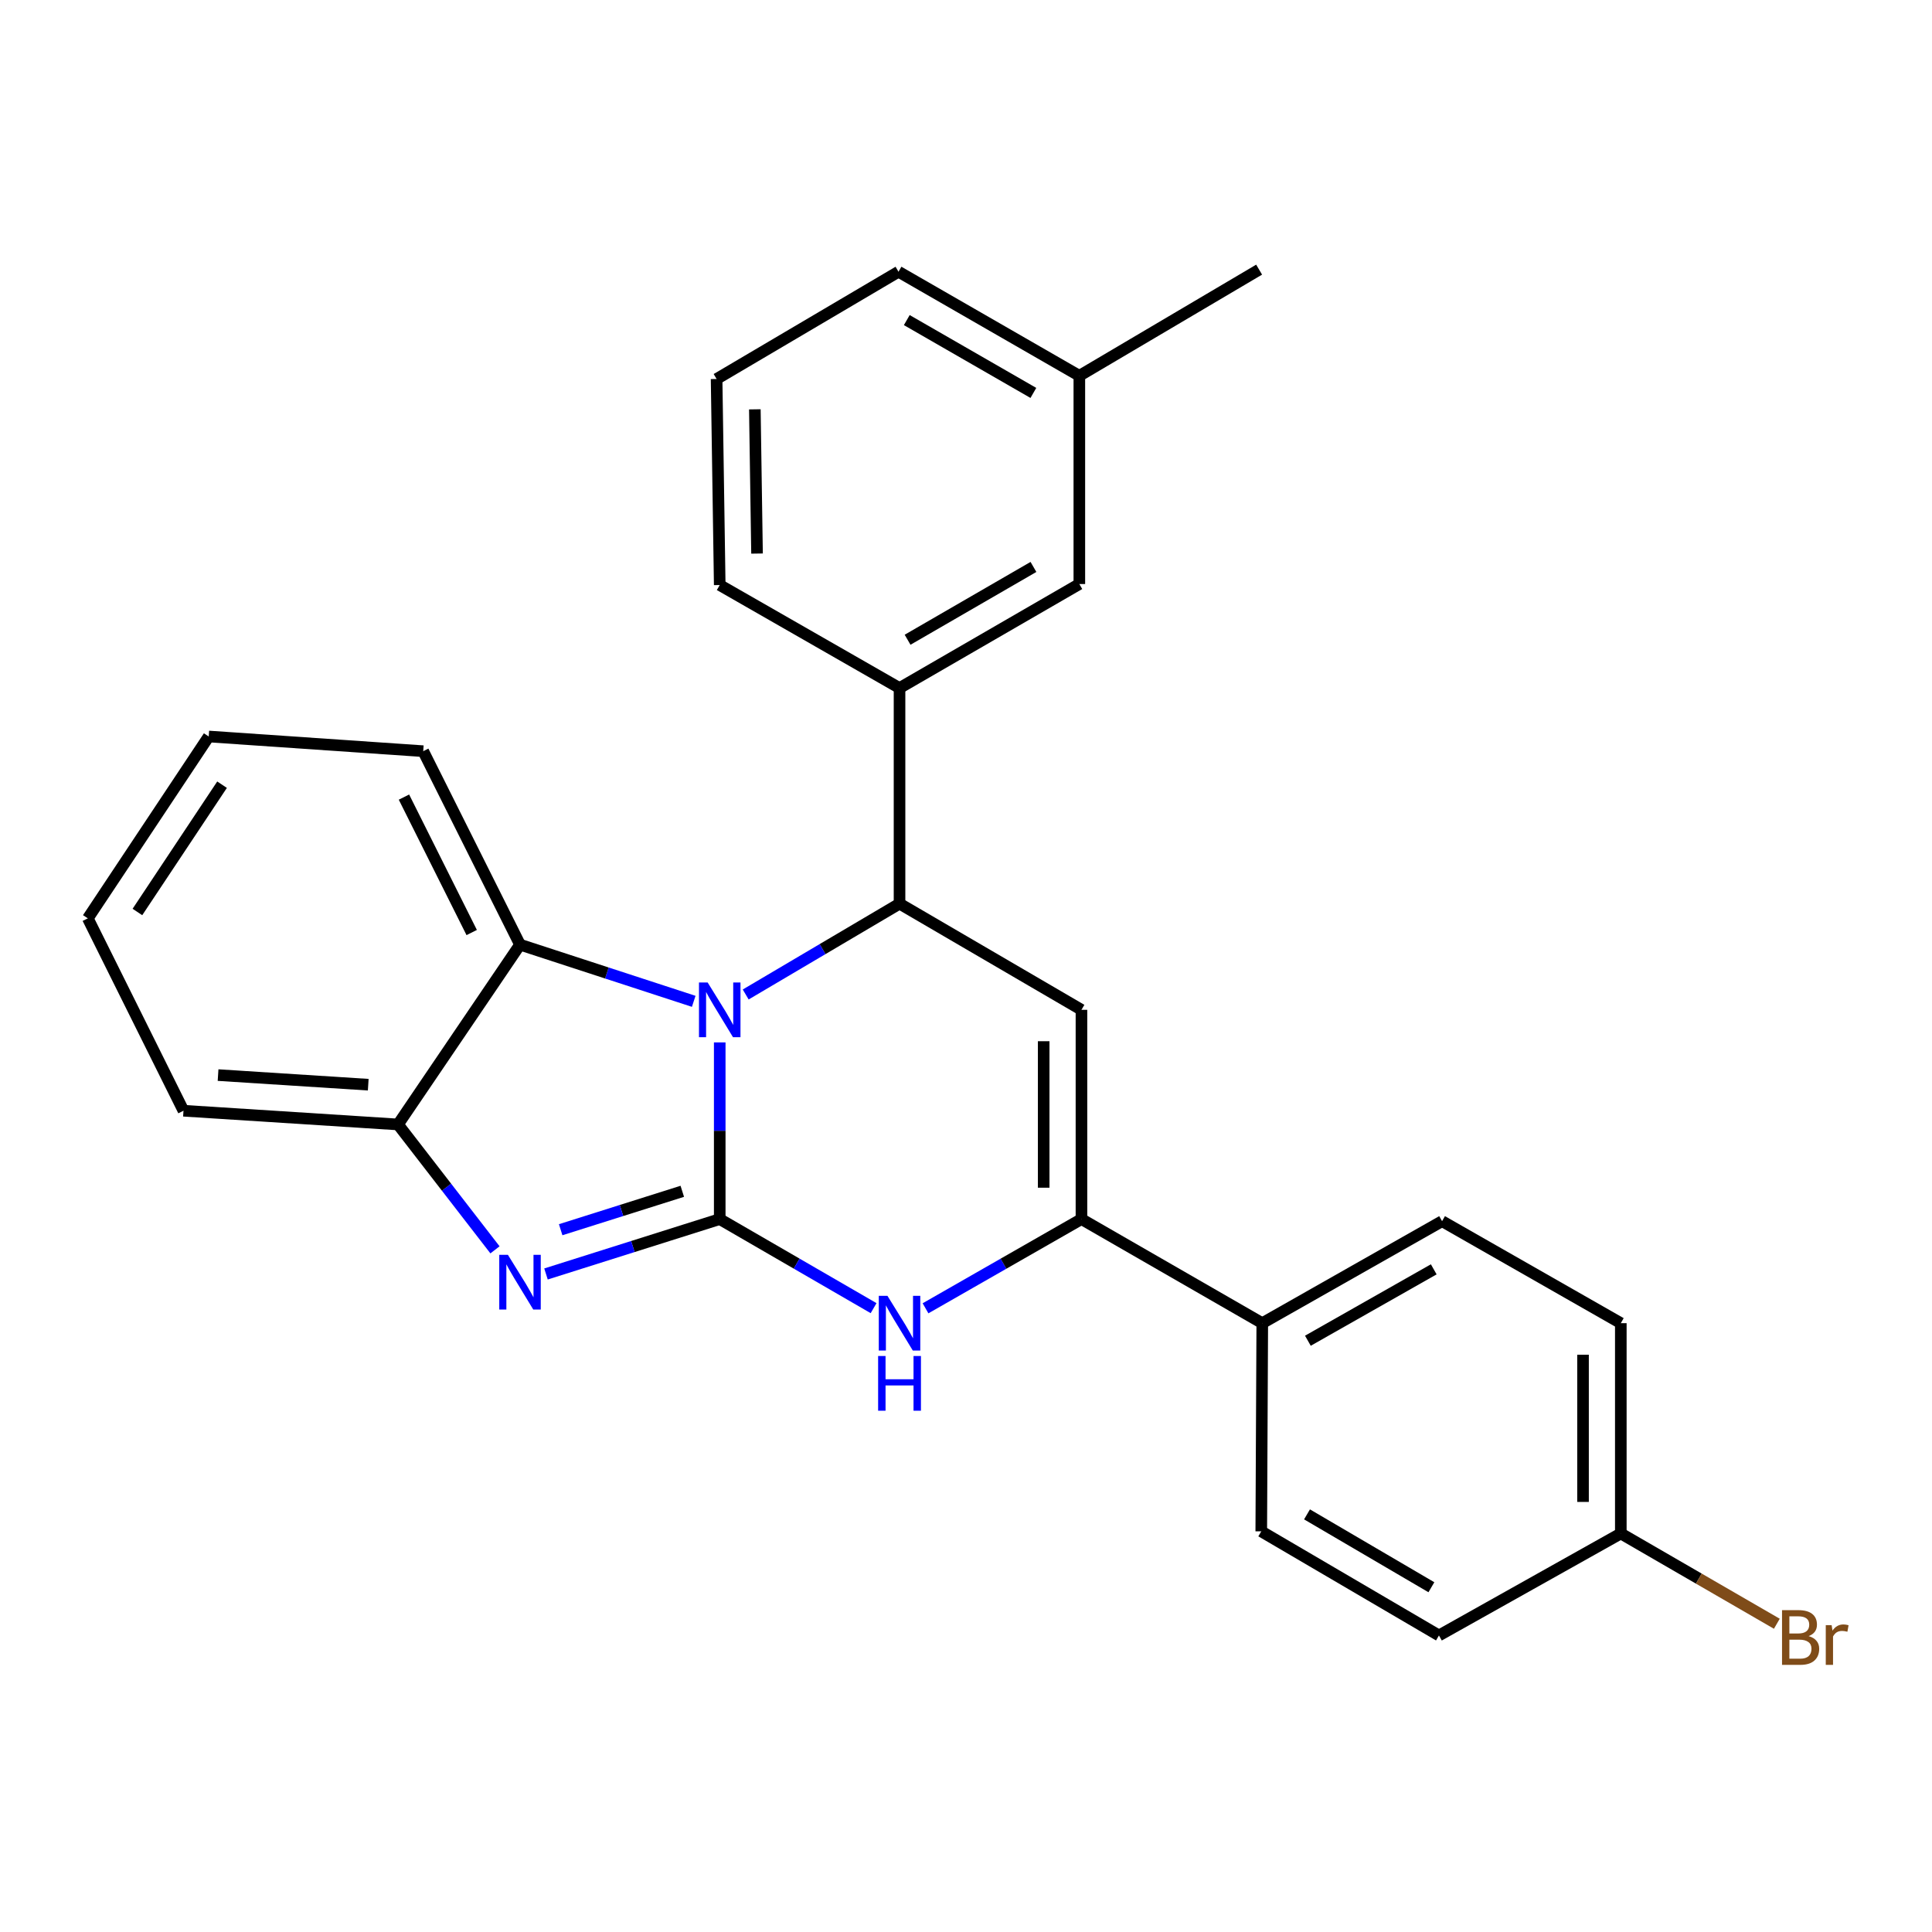 <?xml version='1.0' encoding='iso-8859-1'?>
<svg version='1.1' baseProfile='full'
              xmlns='http://www.w3.org/2000/svg'
                      xmlns:rdkit='http://www.rdkit.org/xml'
                      xmlns:xlink='http://www.w3.org/1999/xlink'
                  xml:space='preserve'
width='1000px' height='1000px' viewBox='0 0 1000 1000'>
<!-- END OF HEADER -->
<rect style='opacity:1.0;fill:#FFFFFF;stroke:none' width='1000' height='1000' x='0' y='0'> </rect>
<path class='bond-0' d='M 372.53,631 L 372.53,585.275' style='fill:none;fill-rule:evenodd;stroke:#000000;stroke-width:6px;stroke-linecap:butt;stroke-linejoin:miter;stroke-opacity:1' />
<path class='bond-0' d='M 372.53,585.275 L 372.53,539.549' style='fill:none;fill-rule:evenodd;stroke:#0000FF;stroke-width:6px;stroke-linecap:butt;stroke-linejoin:miter;stroke-opacity:1' />
<path class='bond-1' d='M 372.53,631 L 327.567,645.204' style='fill:none;fill-rule:evenodd;stroke:#000000;stroke-width:6px;stroke-linecap:butt;stroke-linejoin:miter;stroke-opacity:1' />
<path class='bond-1' d='M 327.567,645.204 L 282.604,659.407' style='fill:none;fill-rule:evenodd;stroke:#0000FF;stroke-width:6px;stroke-linecap:butt;stroke-linejoin:miter;stroke-opacity:1' />
<path class='bond-1' d='M 353.151,616.615 L 321.677,626.558' style='fill:none;fill-rule:evenodd;stroke:#000000;stroke-width:6px;stroke-linecap:butt;stroke-linejoin:miter;stroke-opacity:1' />
<path class='bond-1' d='M 321.677,626.558 L 290.203,636.5' style='fill:none;fill-rule:evenodd;stroke:#0000FF;stroke-width:6px;stroke-linecap:butt;stroke-linejoin:miter;stroke-opacity:1' />
<path class='bond-4' d='M 372.53,631 L 412.349,654.05' style='fill:none;fill-rule:evenodd;stroke:#000000;stroke-width:6px;stroke-linecap:butt;stroke-linejoin:miter;stroke-opacity:1' />
<path class='bond-4' d='M 412.349,654.05 L 452.168,677.099' style='fill:none;fill-rule:evenodd;stroke:#0000FF;stroke-width:6px;stroke-linecap:butt;stroke-linejoin:miter;stroke-opacity:1' />
<path class='bond-2' d='M 385.972,514.745 L 425.784,491.24' style='fill:none;fill-rule:evenodd;stroke:#0000FF;stroke-width:6px;stroke-linecap:butt;stroke-linejoin:miter;stroke-opacity:1' />
<path class='bond-2' d='M 425.784,491.24 L 465.597,467.734' style='fill:none;fill-rule:evenodd;stroke:#000000;stroke-width:6px;stroke-linecap:butt;stroke-linejoin:miter;stroke-opacity:1' />
<path class='bond-6' d='M 359.071,518.29 L 314.113,503.62' style='fill:none;fill-rule:evenodd;stroke:#0000FF;stroke-width:6px;stroke-linecap:butt;stroke-linejoin:miter;stroke-opacity:1' />
<path class='bond-6' d='M 314.113,503.62 L 269.154,488.951' style='fill:none;fill-rule:evenodd;stroke:#000000;stroke-width:6px;stroke-linecap:butt;stroke-linejoin:miter;stroke-opacity:1' />
<path class='bond-7' d='M 256.205,646.916 L 231.105,614.466' style='fill:none;fill-rule:evenodd;stroke:#0000FF;stroke-width:6px;stroke-linecap:butt;stroke-linejoin:miter;stroke-opacity:1' />
<path class='bond-7' d='M 231.105,614.466 L 206.005,582.017' style='fill:none;fill-rule:evenodd;stroke:#000000;stroke-width:6px;stroke-linecap:butt;stroke-linejoin:miter;stroke-opacity:1' />
<path class='bond-8' d='M 465.597,467.734 L 465.597,356.135' style='fill:none;fill-rule:evenodd;stroke:#000000;stroke-width:6px;stroke-linecap:butt;stroke-linejoin:miter;stroke-opacity:1' />
<path class='bond-27' d='M 465.597,467.734 L 559.761,522.681' style='fill:none;fill-rule:evenodd;stroke:#000000;stroke-width:6px;stroke-linecap:butt;stroke-linejoin:miter;stroke-opacity:1' />
<path class='bond-3' d='M 559.761,522.681 L 559.761,631' style='fill:none;fill-rule:evenodd;stroke:#000000;stroke-width:6px;stroke-linecap:butt;stroke-linejoin:miter;stroke-opacity:1' />
<path class='bond-3' d='M 540.207,538.929 L 540.207,614.753' style='fill:none;fill-rule:evenodd;stroke:#000000;stroke-width:6px;stroke-linecap:butt;stroke-linejoin:miter;stroke-opacity:1' />
<path class='bond-5' d='M 479.049,677.176 L 519.405,654.088' style='fill:none;fill-rule:evenodd;stroke:#0000FF;stroke-width:6px;stroke-linecap:butt;stroke-linejoin:miter;stroke-opacity:1' />
<path class='bond-5' d='M 519.405,654.088 L 559.761,631' style='fill:none;fill-rule:evenodd;stroke:#000000;stroke-width:6px;stroke-linecap:butt;stroke-linejoin:miter;stroke-opacity:1' />
<path class='bond-9' d='M 559.761,631 L 653.349,684.872' style='fill:none;fill-rule:evenodd;stroke:#000000;stroke-width:6px;stroke-linecap:butt;stroke-linejoin:miter;stroke-opacity:1' />
<path class='bond-19' d='M 269.154,488.951 L 219.063,388.812' style='fill:none;fill-rule:evenodd;stroke:#000000;stroke-width:6px;stroke-linecap:butt;stroke-linejoin:miter;stroke-opacity:1' />
<path class='bond-19' d='M 244.152,482.678 L 209.088,412.58' style='fill:none;fill-rule:evenodd;stroke:#000000;stroke-width:6px;stroke-linecap:butt;stroke-linejoin:miter;stroke-opacity:1' />
<path class='bond-26' d='M 269.154,488.951 L 206.005,582.017' style='fill:none;fill-rule:evenodd;stroke:#000000;stroke-width:6px;stroke-linecap:butt;stroke-linejoin:miter;stroke-opacity:1' />
<path class='bond-20' d='M 206.005,582.017 L 94.97,574.913' style='fill:none;fill-rule:evenodd;stroke:#000000;stroke-width:6px;stroke-linecap:butt;stroke-linejoin:miter;stroke-opacity:1' />
<path class='bond-20' d='M 190.598,561.437 L 112.874,556.464' style='fill:none;fill-rule:evenodd;stroke:#000000;stroke-width:6px;stroke-linecap:butt;stroke-linejoin:miter;stroke-opacity:1' />
<path class='bond-10' d='M 465.597,356.135 L 558.664,302.296' style='fill:none;fill-rule:evenodd;stroke:#000000;stroke-width:6px;stroke-linecap:butt;stroke-linejoin:miter;stroke-opacity:1' />
<path class='bond-10' d='M 469.765,331.133 L 534.912,293.445' style='fill:none;fill-rule:evenodd;stroke:#000000;stroke-width:6px;stroke-linecap:butt;stroke-linejoin:miter;stroke-opacity:1' />
<path class='bond-18' d='M 465.597,356.135 L 372.53,302.817' style='fill:none;fill-rule:evenodd;stroke:#000000;stroke-width:6px;stroke-linecap:butt;stroke-linejoin:miter;stroke-opacity:1' />
<path class='bond-11' d='M 653.349,684.872 L 746.416,632.076' style='fill:none;fill-rule:evenodd;stroke:#000000;stroke-width:6px;stroke-linecap:butt;stroke-linejoin:miter;stroke-opacity:1' />
<path class='bond-11' d='M 676.958,693.961 L 742.104,657.003' style='fill:none;fill-rule:evenodd;stroke:#000000;stroke-width:6px;stroke-linecap:butt;stroke-linejoin:miter;stroke-opacity:1' />
<path class='bond-12' d='M 653.349,684.872 L 652.828,792.626' style='fill:none;fill-rule:evenodd;stroke:#000000;stroke-width:6px;stroke-linecap:butt;stroke-linejoin:miter;stroke-opacity:1' />
<path class='bond-14' d='M 558.664,302.296 L 558.664,194.509' style='fill:none;fill-rule:evenodd;stroke:#000000;stroke-width:6px;stroke-linecap:butt;stroke-linejoin:miter;stroke-opacity:1' />
<path class='bond-15' d='M 746.416,632.076 L 838.929,684.872' style='fill:none;fill-rule:evenodd;stroke:#000000;stroke-width:6px;stroke-linecap:butt;stroke-linejoin:miter;stroke-opacity:1' />
<path class='bond-16' d='M 652.828,792.626 L 744.797,846.509' style='fill:none;fill-rule:evenodd;stroke:#000000;stroke-width:6px;stroke-linecap:butt;stroke-linejoin:miter;stroke-opacity:1' />
<path class='bond-16' d='M 676.508,783.837 L 740.886,821.555' style='fill:none;fill-rule:evenodd;stroke:#000000;stroke-width:6px;stroke-linecap:butt;stroke-linejoin:miter;stroke-opacity:1' />
<path class='bond-13' d='M 838.929,793.723 L 744.797,846.509' style='fill:none;fill-rule:evenodd;stroke:#000000;stroke-width:6px;stroke-linecap:butt;stroke-linejoin:miter;stroke-opacity:1' />
<path class='bond-17' d='M 838.929,793.723 L 879.308,817.088' style='fill:none;fill-rule:evenodd;stroke:#000000;stroke-width:6px;stroke-linecap:butt;stroke-linejoin:miter;stroke-opacity:1' />
<path class='bond-17' d='M 879.308,817.088 L 919.687,840.452' style='fill:none;fill-rule:evenodd;stroke:#7F4C19;stroke-width:6px;stroke-linecap:butt;stroke-linejoin:miter;stroke-opacity:1' />
<path class='bond-29' d='M 838.929,793.723 L 838.929,684.872' style='fill:none;fill-rule:evenodd;stroke:#000000;stroke-width:6px;stroke-linecap:butt;stroke-linejoin:miter;stroke-opacity:1' />
<path class='bond-29' d='M 819.374,777.396 L 819.374,701.2' style='fill:none;fill-rule:evenodd;stroke:#000000;stroke-width:6px;stroke-linecap:butt;stroke-linejoin:miter;stroke-opacity:1' />
<path class='bond-23' d='M 558.664,194.509 L 651.72,139.562' style='fill:none;fill-rule:evenodd;stroke:#000000;stroke-width:6px;stroke-linecap:butt;stroke-linejoin:miter;stroke-opacity:1' />
<path class='bond-30' d='M 558.664,194.509 L 465.064,140.648' style='fill:none;fill-rule:evenodd;stroke:#000000;stroke-width:6px;stroke-linecap:butt;stroke-linejoin:miter;stroke-opacity:1' />
<path class='bond-30' d='M 534.871,203.378 L 469.352,165.676' style='fill:none;fill-rule:evenodd;stroke:#000000;stroke-width:6px;stroke-linecap:butt;stroke-linejoin:miter;stroke-opacity:1' />
<path class='bond-21' d='M 372.53,302.817 L 370.911,196.171' style='fill:none;fill-rule:evenodd;stroke:#000000;stroke-width:6px;stroke-linecap:butt;stroke-linejoin:miter;stroke-opacity:1' />
<path class='bond-21' d='M 391.839,286.523 L 390.706,211.871' style='fill:none;fill-rule:evenodd;stroke:#000000;stroke-width:6px;stroke-linecap:butt;stroke-linejoin:miter;stroke-opacity:1' />
<path class='bond-24' d='M 219.063,388.812 L 108.039,381.207' style='fill:none;fill-rule:evenodd;stroke:#000000;stroke-width:6px;stroke-linecap:butt;stroke-linejoin:miter;stroke-opacity:1' />
<path class='bond-25' d='M 94.97,574.913 L 45.455,475.339' style='fill:none;fill-rule:evenodd;stroke:#000000;stroke-width:6px;stroke-linecap:butt;stroke-linejoin:miter;stroke-opacity:1' />
<path class='bond-22' d='M 370.911,196.171 L 465.064,140.648' style='fill:none;fill-rule:evenodd;stroke:#000000;stroke-width:6px;stroke-linecap:butt;stroke-linejoin:miter;stroke-opacity:1' />
<path class='bond-28' d='M 108.039,381.207 L 45.455,475.339' style='fill:none;fill-rule:evenodd;stroke:#000000;stroke-width:6px;stroke-linecap:butt;stroke-linejoin:miter;stroke-opacity:1' />
<path class='bond-28' d='M 114.935,406.153 L 71.126,472.045' style='fill:none;fill-rule:evenodd;stroke:#000000;stroke-width:6px;stroke-linecap:butt;stroke-linejoin:miter;stroke-opacity:1' />
<path  class='atom-1' d='M 366.27 508.521
L 375.55 523.521
Q 376.47 525.001, 377.95 527.681
Q 379.43 530.361, 379.51 530.521
L 379.51 508.521
L 383.27 508.521
L 383.27 536.841
L 379.39 536.841
L 369.43 520.441
Q 368.27 518.521, 367.03 516.321
Q 365.83 514.121, 365.47 513.441
L 365.47 536.841
L 361.79 536.841
L 361.79 508.521
L 366.27 508.521
' fill='#0000FF'/>
<path  class='atom-2' d='M 262.894 649.496
L 272.174 664.496
Q 273.094 665.976, 274.574 668.656
Q 276.054 671.336, 276.134 671.496
L 276.134 649.496
L 279.894 649.496
L 279.894 677.816
L 276.014 677.816
L 266.054 661.416
Q 264.894 659.496, 263.654 657.296
Q 262.454 655.096, 262.094 654.416
L 262.094 677.816
L 258.414 677.816
L 258.414 649.496
L 262.894 649.496
' fill='#0000FF'/>
<path  class='atom-5' d='M 459.337 670.712
L 468.617 685.712
Q 469.537 687.192, 471.017 689.872
Q 472.497 692.552, 472.577 692.712
L 472.577 670.712
L 476.337 670.712
L 476.337 699.032
L 472.457 699.032
L 462.497 682.632
Q 461.337 680.712, 460.097 678.512
Q 458.897 676.312, 458.537 675.632
L 458.537 699.032
L 454.857 699.032
L 454.857 670.712
L 459.337 670.712
' fill='#0000FF'/>
<path  class='atom-5' d='M 454.517 701.864
L 458.357 701.864
L 458.357 713.904
L 472.837 713.904
L 472.837 701.864
L 476.677 701.864
L 476.677 730.184
L 472.837 730.184
L 472.837 717.104
L 458.357 717.104
L 458.357 730.184
L 454.517 730.184
L 454.517 701.864
' fill='#0000FF'/>
<path  class='atom-18' d='M 936.135 846.853
Q 938.855 847.613, 940.215 849.293
Q 941.615 850.933, 941.615 853.373
Q 941.615 857.293, 939.095 859.533
Q 936.615 861.733, 931.895 861.733
L 922.375 861.733
L 922.375 833.413
L 930.735 833.413
Q 935.575 833.413, 938.015 835.373
Q 940.455 837.333, 940.455 840.933
Q 940.455 845.213, 936.135 846.853
M 926.175 836.613
L 926.175 845.493
L 930.735 845.493
Q 933.535 845.493, 934.975 844.373
Q 936.455 843.213, 936.455 840.933
Q 936.455 836.613, 930.735 836.613
L 926.175 836.613
M 931.895 858.533
Q 934.655 858.533, 936.135 857.213
Q 937.615 855.893, 937.615 853.373
Q 937.615 851.053, 935.975 849.893
Q 934.375 848.693, 931.295 848.693
L 926.175 848.693
L 926.175 858.533
L 931.895 858.533
' fill='#7F4C19'/>
<path  class='atom-18' d='M 948.055 841.173
L 948.495 844.013
Q 950.655 840.813, 954.175 840.813
Q 955.295 840.813, 956.815 841.213
L 956.215 844.573
Q 954.495 844.173, 953.535 844.173
Q 951.855 844.173, 950.735 844.853
Q 949.655 845.493, 948.775 847.053
L 948.775 861.733
L 945.015 861.733
L 945.015 841.173
L 948.055 841.173
' fill='#7F4C19'/>
</svg>
